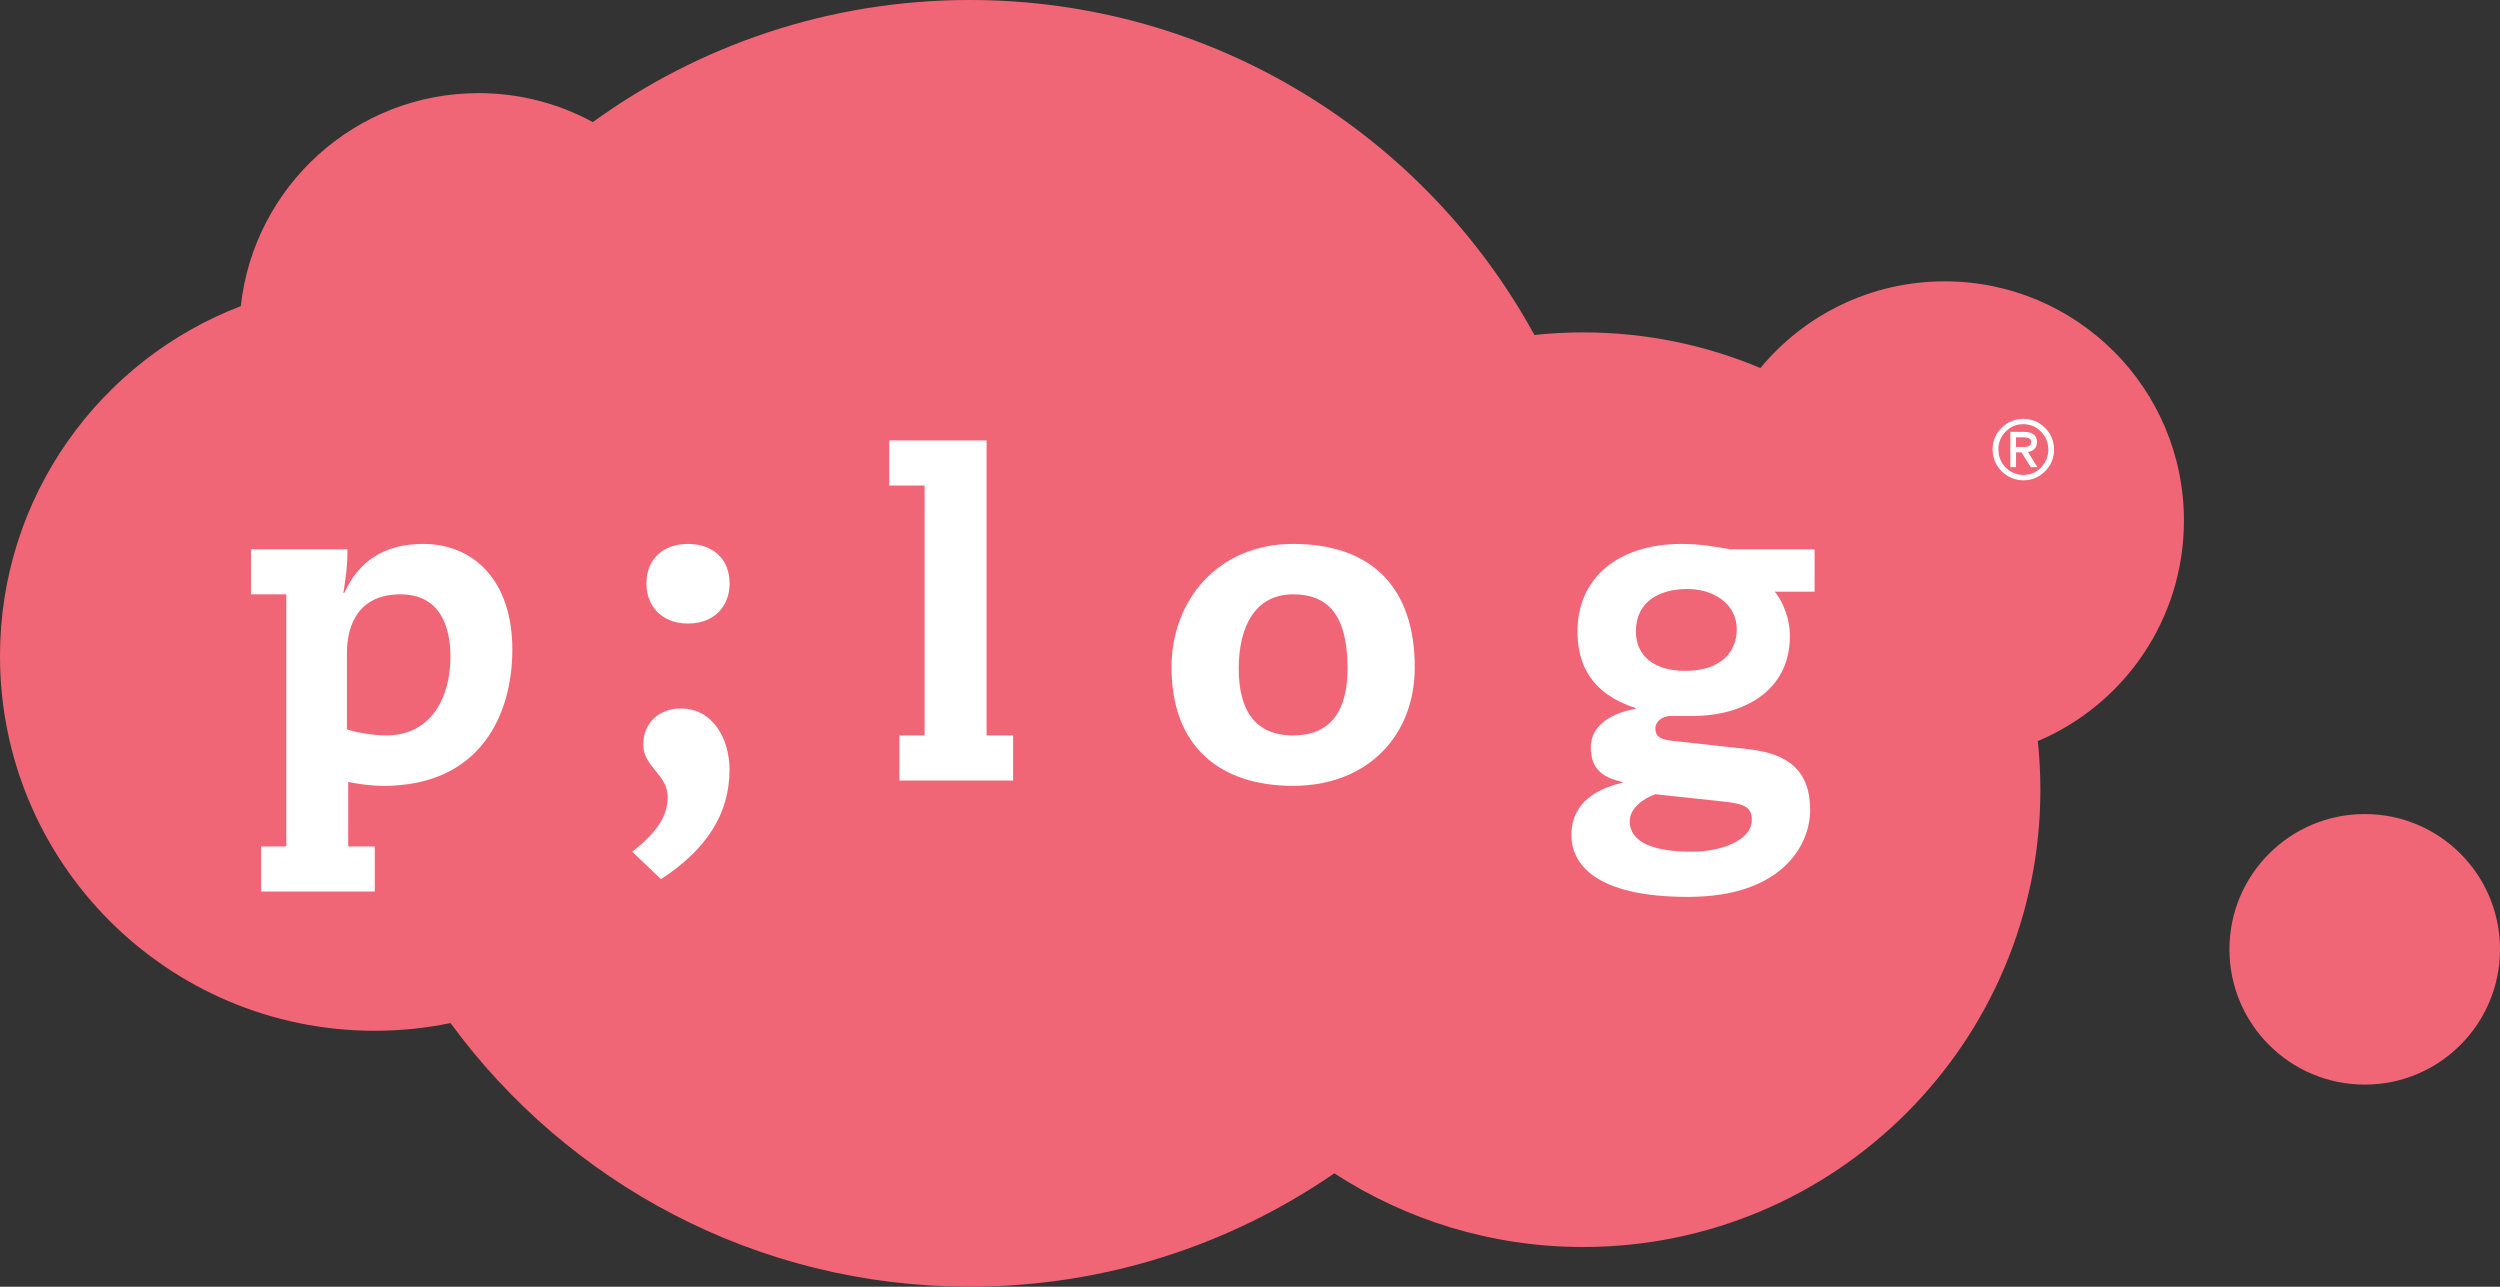 <?xml version="1.0" encoding="utf-8"?>
<!-- Generator: Adobe Illustrator 24.3.0, SVG Export Plug-In . SVG Version: 6.00 Build 0)  -->
<svg version="1.1" id="Layer_1" xmlns="http://www.w3.org/2000/svg" xmlns:xlink="http://www.w3.org/1999/xlink" x="0px" y="0px"
	 viewBox="0 0 357.04 183.77" style="enable-background:new 0 0 357.04 183.77;" xml:space="preserve">
<rect x="0" y="0" width="357.04" height="183.77" fill="#333333" stroke="none"/>
<style type="text/css">
	.st0{fill:#F16676;}
	.st1{fill:#FFFFFF;}
</style>
<g>
	<path class="st0" d="M311.9,74.35c0-18.87-15.3-34.17-34.17-34.17c-10.59,0-20.06,4.82-26.32,12.38
		c-7.79-3.28-16.35-5.09-25.33-5.09c-2.35,0-4.66,0.13-6.94,0.37C203.54,19.34,173.27,0,138.49,0c-20.11,0-38.7,6.48-53.83,17.44
		c-4.85-2.64-10.4-4.14-16.31-4.14c-17.6,0-32.09,13.31-33.96,30.42C14.28,51.42,0,70.89,0,93.7c0,29.55,23.96,53.51,53.52,53.51
		c3.71,0,7.32-0.38,10.82-1.1c16.72,22.82,43.7,37.65,74.15,37.65c19.33,0,37.26-5.99,52.07-16.19
		c10.23,6.64,22.42,10.52,35.53,10.52c36.07,0,65.31-29.24,65.31-65.31c0-2.35-0.13-4.66-0.37-6.94
		C303.29,100.66,311.9,88.51,311.9,74.35"/>
	<path class="st0" d="M357.04,135.58c0,10.67-8.65,19.32-19.32,19.32c-10.67,0-19.32-8.65-19.32-19.32s8.65-19.32,19.32-19.32
		C348.39,116.25,357.04,124.9,357.04,135.58"/>
	<path class="st1" d="M49.55,104.15c1.2,0.44,3.67,0.88,5.62,0.88c6.38,0,9.16-5.37,9.16-11.24c0-4.55-1.64-8.91-7.14-8.91
		c-5.88,0-7.64,4.23-7.64,8.34V104.15z M40.89,84.88h-5.05v-6.44h13.77c0.06,2.08-0.25,4.17-0.57,6.25h0.13
		c2.02-4.49,5.69-7.01,11.24-7.01c7.26,0,12.76,5.24,12.76,15.1c0,9.03-4.36,19.46-18.45,19.46c-1.45,0-3.6-0.25-4.99-0.57v9.22
		h3.79v6.44H37.29v-6.44h3.6V84.88z"/>
	<path class="st1" d="M98.26,77.68c3.35,0,5.94,1.96,5.94,5.68c0,3.16-2.15,5.69-5.94,5.69c-3.79,0-5.94-2.53-5.94-5.69
		C92.32,79.64,94.91,77.68,98.26,77.68 M90.3,121.64c4.17-3.28,5.05-5.62,5.05-7.83c0-3.22-3.48-4.29-3.48-7.45
		c0-3.22,2.34-5.18,5.37-5.18c4.61,0,6.95,4.42,6.95,8.72c0,6.44-3.41,11.5-9.79,15.66L90.3,121.64z"/>
	<polygon class="st1" points="132.05,69.34 127,69.34 127,62.9 140.9,62.9 140.9,105.03 144.69,105.03 144.69,111.47 128.45,111.47 
		128.45,105.03 132.05,105.03 	"/>
	<path class="st1" d="M184.68,105.03c5.43,0,7.77-3.6,7.77-9.54c0-7.07-2.34-10.61-7.77-10.61c-5.43,0-7.77,4.61-7.77,10.61
		C176.91,101.43,179.24,105.03,184.68,105.03 M184.68,77.68c11.12,0,17.37,6.13,17.37,17.62c0,9.85-6.82,16.93-17.37,16.93
		c-10.55,0-17.37-5.69-17.37-16.93C167.3,85.83,173.87,77.68,184.68,77.68"/>
	<path class="st1" d="M240.65,95.81c5.49,0,7.39-3.03,7.39-5.94c0-3.48-3.09-5.75-7.08-5.75c-3.85,0-7.33,1.71-7.33,6.06
		C233.64,93.66,236.22,95.81,240.65,95.81 M236.41,113.43c-1.64,0.57-3.66,1.96-3.66,3.85c0,3.09,3.54,4.36,8.91,4.36
		c3.92,0,8.53-1.52,8.53-4.55c0-2.02-1.39-2.34-4.36-2.65L236.41,113.43z M259.15,84.5h-5.68c1.01,1.27,2.15,3.54,2.15,6.38
		c0,7.77-6.57,11.37-13.9,11.37h-3.16c-1.08,0-2.15,0.76-2.15,1.77c0,1.14,0.69,1.58,2.34,1.77l10.93,1.2
		c5.68,0.63,8.84,3.03,8.84,8.72c0,4.8-3.85,12.38-17.43,12.38c-13.39,0-16.67-4.8-16.67-8.84c0-2.84,1.39-6.07,7.26-7.46v-0.12
		c-2.84-0.63-4.49-1.9-4.49-4.93c0-3.29,3.16-4.93,6.38-5.5v-0.13c-6.25-2.02-8.28-6.13-8.28-10.93c0-7.64,5.81-12.5,14.85-12.5
		c2.72,0,4.67,0.38,6.95,0.76h12.06V84.5z"/>
	<path class="st1" d="M287.1,66.71h0.82v-2.11h0.78l1.32,2.11h0.95l-1.34-2.15c0.4-0.08,0.7-0.22,0.91-0.43
		c0.25-0.24,0.37-0.58,0.37-1.01c0-0.96-0.63-1.44-1.88-1.44h-1.92V66.71z M287.92,62.46h1.1c0.71,0,1.06,0.21,1.06,0.64
		c0,0.25-0.08,0.43-0.23,0.54c-0.17,0.13-0.45,0.2-0.83,0.2h-1.1V62.46z M285.17,66.41c0.4,0.68,0.93,1.21,1.61,1.6
		c0.68,0.39,1.41,0.59,2.18,0.59c1.2,0,2.24-0.43,3.1-1.28c0.86-0.86,1.29-1.89,1.29-3.11c0-1.2-0.43-2.24-1.28-3.1
		c-0.86-0.86-1.89-1.29-3.11-1.29c-1.21,0-2.24,0.43-3.1,1.28c-0.86,0.86-1.28,1.89-1.28,3.1C284.57,65,284.77,65.73,285.17,66.41
		 M286.43,61.65c0.69-0.71,1.53-1.07,2.53-1.07c0.99,0,1.83,0.35,2.53,1.06c0.69,0.71,1.04,1.56,1.04,2.56
		c0,0.99-0.34,1.84-1.02,2.55c-0.69,0.72-1.54,1.08-2.54,1.08c-0.49,0-0.96-0.09-1.39-0.28c-0.67-0.29-1.2-0.73-1.59-1.34
		c-0.39-0.6-0.59-1.27-0.59-2.01C285.4,63.21,285.74,62.36,286.43,61.65"/>
</g>
</svg>
